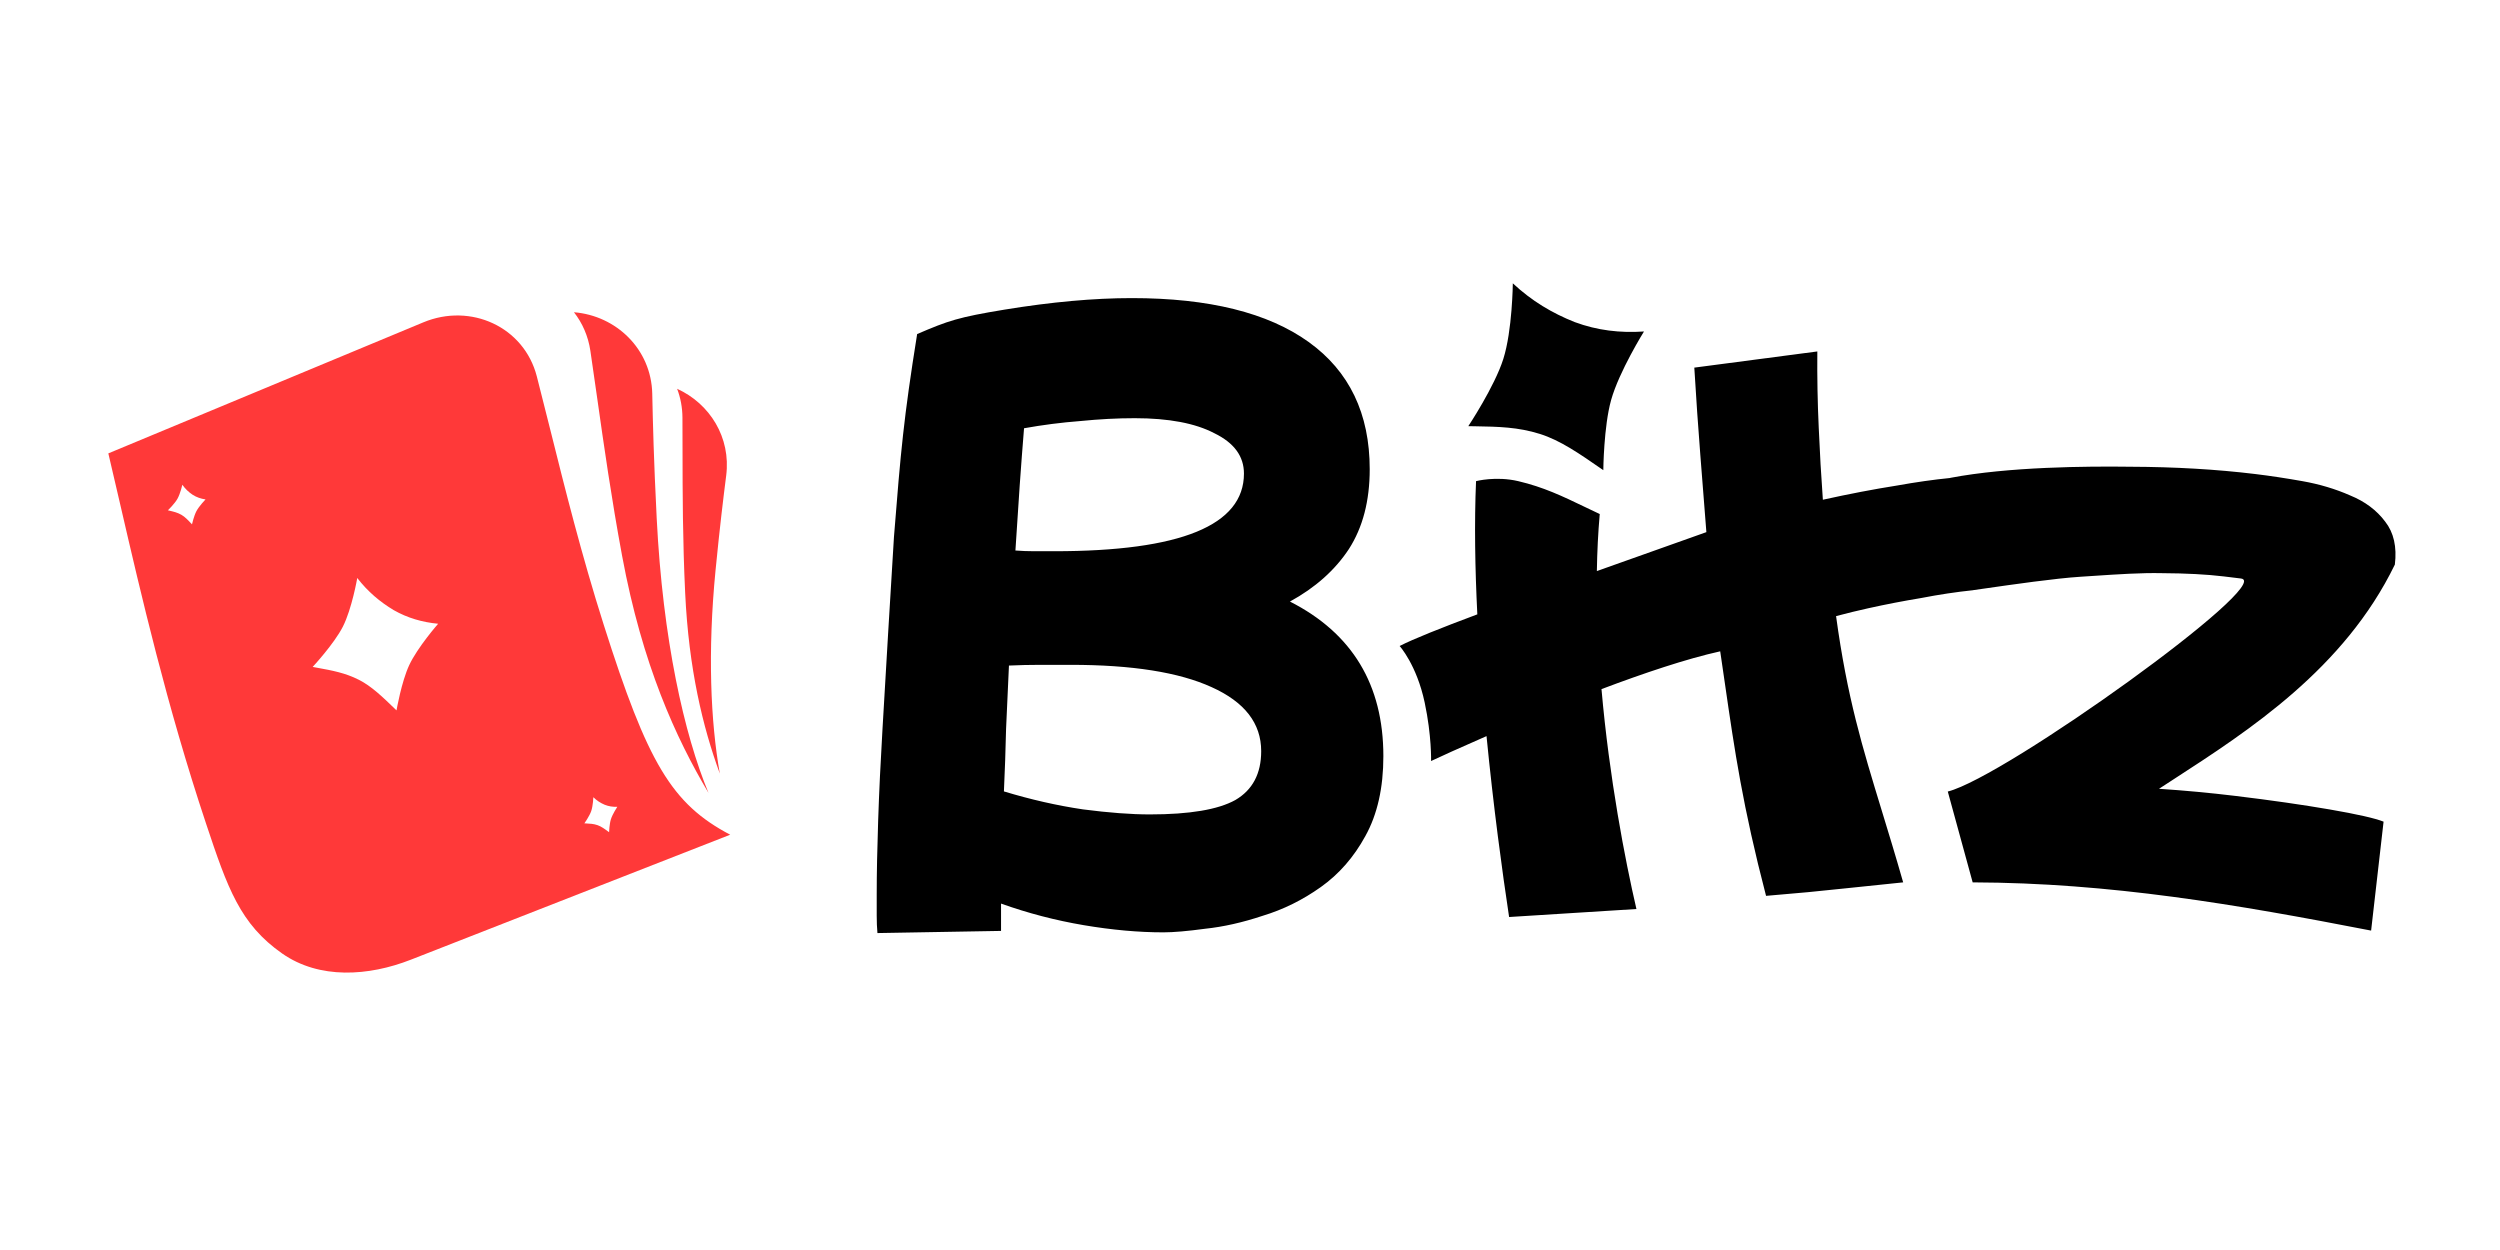 <svg width="300" height="150" viewBox="0 0 300 150" fill="none" xmlns="http://www.w3.org/2000/svg">
<path fill-rule="evenodd" clip-rule="evenodd" d="M181.538 34C183.818 36.125 186.266 37.578 188.963 38.65C191.678 39.658 194.431 39.972 197.278 39.778C197.278 39.778 194.291 44.575 193.332 48.009C192.442 51.193 192.398 56.421 192.398 56.421L192.289 56.346C189.497 54.411 187.247 52.851 184.801 52.076C182.167 51.242 179.74 51.2 177.098 51.155C176.801 51.15 176.5 51.145 176.197 51.139C176.197 51.139 179.34 46.409 180.396 43.082C181.486 39.644 181.538 34 181.538 34ZM105.292 111.968C105.235 111.335 105.206 110.645 105.206 109.897V107.308C105.206 104.835 105.263 101.901 105.378 98.506C105.493 95.055 105.666 91.402 105.896 87.547L106.586 75.812C106.816 71.842 107.046 68.045 107.276 64.421C108.093 54.122 108.44 50.183 110.057 40.087C113.83 38.469 114.98 38.073 120.556 37.153C126.191 36.232 131.279 35.772 135.821 35.772C145.077 35.772 152.148 37.527 157.035 41.036C161.922 44.545 164.366 49.636 164.366 56.31C164.366 60.106 163.532 63.299 161.865 65.888C160.197 68.419 157.84 70.519 154.793 72.187C162.267 75.984 166.004 82.168 166.004 90.74C166.004 94.537 165.285 97.73 163.848 100.319C162.468 102.85 160.686 104.892 158.501 106.445C156.316 107.999 153.988 109.149 151.516 109.897C149.101 110.702 146.802 111.22 144.617 111.45C142.49 111.738 140.822 111.882 139.615 111.882C136.625 111.882 133.435 111.594 130.043 111.019C126.651 110.444 123.345 109.581 120.125 108.43V111.709L105.292 111.968ZM136.166 50.183C134.096 50.183 131.911 50.298 129.611 50.528C127.369 50.701 125.127 50.988 122.885 51.391C122.54 55.591 122.195 60.48 121.85 66.061C122.597 66.118 123.345 66.147 124.092 66.147H126.507C141.685 66.147 149.274 63.041 149.274 56.828C149.274 54.756 148.095 53.146 145.738 51.995C143.438 50.787 140.248 50.183 136.166 50.183ZM128.49 79.781H124.782C123.575 79.781 122.339 79.81 121.074 79.867L120.729 87.461C120.671 89.992 120.585 92.495 120.47 94.969C123.69 95.946 126.852 96.666 129.956 97.126C133.061 97.528 135.734 97.73 137.977 97.73C142.748 97.73 146.169 97.154 148.239 96.004C150.309 94.796 151.343 92.84 151.343 90.136C151.343 86.799 149.36 84.24 145.393 82.456C141.484 80.673 135.849 79.781 128.49 79.781ZM236.72 105.884L233.734 94.985C240.647 93.243 273.076 69.924 268.922 69.422L266.831 69.168C264.822 68.925 262.348 68.796 259.407 68.779C256.974 68.724 254.095 68.916 251.231 69.107C250.704 69.142 250.179 69.177 249.656 69.21C246.623 69.404 241.615 70.124 237.894 70.659L236.775 70.82V70.825C234.762 71.035 232.682 71.348 230.536 71.764C228.434 72.111 226.317 72.52 224.184 72.993C222.892 73.278 221.608 73.592 220.329 73.934C221.661 83.701 223.48 89.648 225.816 97.288C226.611 99.885 227.465 102.679 228.38 105.884C225.322 106.198 223.199 106.42 221.565 106.591C217.578 107.008 216.514 107.12 211.926 107.502C209.123 96.752 208.16 90.106 206.988 82.016C206.808 80.772 206.622 79.493 206.425 78.159C202.389 79.053 197.262 80.775 192.179 82.694C193.114 93.362 195.004 103.181 196.371 109.082L181.092 110.042C180.266 104.574 179.213 96.81 178.383 88.334C175.142 89.745 172.706 90.863 171.729 91.323C171.729 91.323 171.814 88.322 170.963 84.311C170 79.773 167.956 77.521 167.956 77.521C169.565 76.69 172.926 75.35 177.279 73.723C177.002 68.194 176.913 62.734 177.125 57.738C177.125 57.738 179.505 57.107 182.189 57.738C185.223 58.451 187.515 59.552 190.145 60.816C190.732 61.098 191.337 61.388 191.969 61.684C191.771 63.923 191.661 66.214 191.623 68.528C193.503 67.858 195.414 67.18 197.327 66.501C199.825 65.614 202.328 64.726 204.765 63.856C204.525 60.904 204.282 57.806 204.036 54.561C203.777 51.26 203.538 47.778 203.317 44.115L218.08 42.174C218.051 45.244 218.107 48.295 218.248 51.328C218.376 54.305 218.541 57.184 218.744 59.968C221.888 59.272 224.853 58.704 227.641 58.264C229.897 57.859 232.025 57.556 234.027 57.357L234.025 57.345C241.03 56.009 250.429 55.939 255.685 56.009C261.004 56.029 265.979 56.32 270.61 56.881C272.396 57.097 274.285 57.383 276.281 57.737C278.33 58.099 280.244 58.67 282.016 59.451C283.797 60.177 285.199 61.225 286.222 62.595C287.252 63.909 287.64 65.627 287.383 67.748C281.318 80.249 269.864 87.667 260.835 93.514C260.239 93.901 259.652 94.281 259.079 94.655C262.166 94.859 265.219 95.143 268.231 95.508C272.526 96.028 276.312 96.571 279.584 97.137C282.853 97.703 285.004 98.19 286.029 98.598L284.534 111.671C268.304 108.519 253.224 105.939 236.72 105.884Z" fill="black"/>
<path fill-rule="evenodd" clip-rule="evenodd" d="M14.406 60.442C13.92 58.339 13.454 56.324 13 54.406L50.804 38.68C56.479 36.319 62.876 39.208 64.416 45.159C64.938 47.178 65.47 49.311 66.027 51.541L66.028 51.543C67.782 58.57 69.776 66.562 72.453 74.991C77.715 91.563 80.593 96.463 87.623 100.166L49.297 115.165C44.228 117.149 38.337 117.544 33.873 114.429C28.811 110.896 27.307 106.578 24.724 98.824C20.005 84.66 16.933 71.372 14.406 60.442ZM21.881 58.171C22.231 58.673 22.641 59.053 23.114 59.37C23.593 59.676 24.108 59.85 24.663 59.931C24.663 59.931 23.891 60.727 23.566 61.346C23.264 61.92 23.039 62.921 23.039 62.921L23.021 62.902C22.566 62.415 22.199 62.023 21.761 61.773C21.29 61.504 20.827 61.396 20.322 61.278L20.149 61.237C20.149 61.237 20.948 60.46 21.288 59.866C21.639 59.252 21.881 58.171 21.881 58.171ZM42.871 69.362C44.139 71.002 45.589 72.219 47.243 73.214C48.916 74.168 50.688 74.671 52.578 74.851C52.578 74.851 50.1 77.677 49.101 79.826C48.174 81.819 47.581 85.245 47.581 85.245L47.518 85.184C45.895 83.613 44.587 82.347 43.065 81.575C41.426 80.743 39.839 80.454 38.11 80.139C37.915 80.104 37.719 80.068 37.52 80.031C37.52 80.031 40.092 77.267 41.144 75.198C42.23 73.059 42.871 69.362 42.871 69.362ZM72.549 96.565C72.056 96.353 71.612 96.072 71.202 95.667C71.202 95.667 71.163 96.709 70.943 97.338C70.731 97.946 70.126 98.803 70.126 98.803L70.292 98.81C70.78 98.833 71.228 98.853 71.71 99.021C72.157 99.177 72.564 99.477 73.07 99.849L73.09 99.864C73.09 99.864 73.125 98.899 73.306 98.316C73.501 97.687 74.078 96.817 74.078 96.817C73.551 96.838 73.045 96.766 72.549 96.565ZM86.378 92.831C84.329 87.234 82.654 80.269 82.222 71.196C81.919 64.846 81.911 59.165 81.904 54.048C81.903 52.698 81.901 51.387 81.894 50.113C81.887 48.885 81.661 47.722 81.255 46.654C85.166 48.43 87.729 52.493 87.143 57.071C86.802 59.742 86.383 63.168 85.869 68.402C84.901 78.265 85.274 86.607 86.378 92.831ZM74.652 66.702C77.078 79.782 81.111 88.56 85.018 95.146C82.099 88.113 79.535 76.731 78.805 62.214C78.446 55.063 78.35 50.81 78.275 47.473L78.27 47.234C78.15 41.899 73.957 37.881 68.875 37.468C69.88 38.754 70.58 40.319 70.844 42.091C71.116 43.917 71.385 45.818 71.666 47.794C72.468 53.447 73.358 59.725 74.652 66.702Z" fill="#FF3939"/>
</svg>
